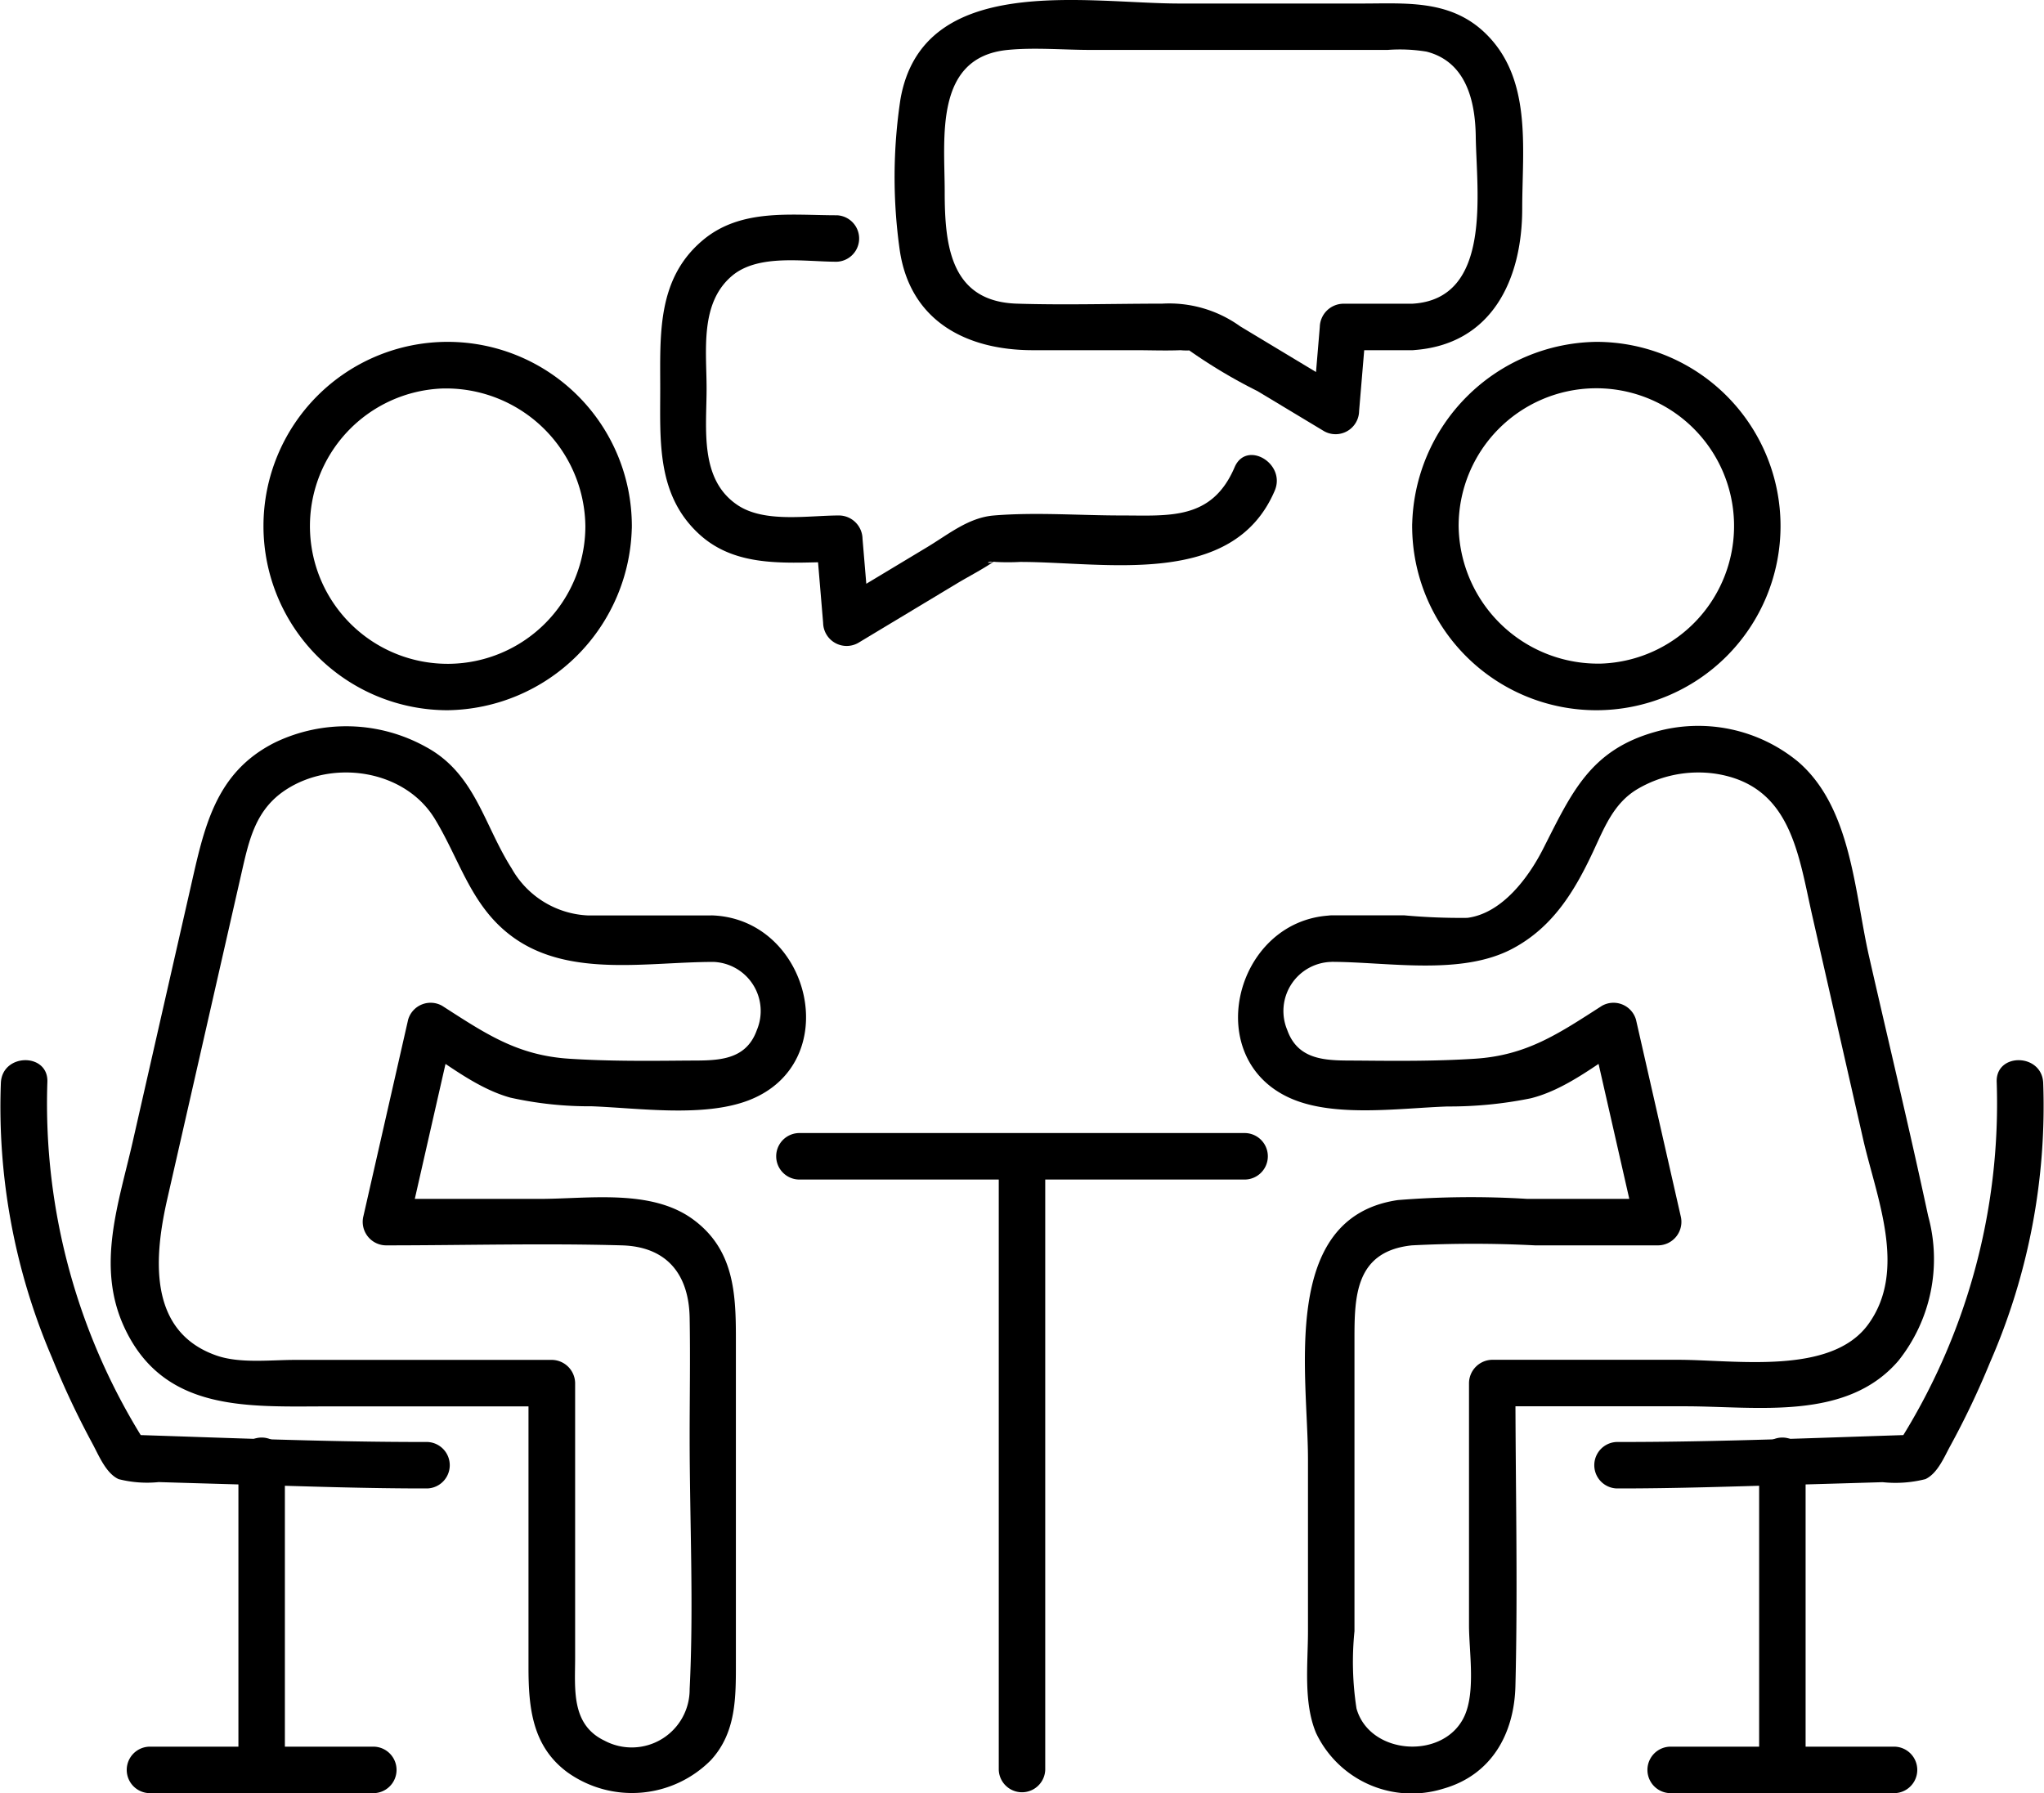 <svg id="グループ_5" data-name="グループ 5" xmlns="http://www.w3.org/2000/svg" xmlns:xlink="http://www.w3.org/1999/xlink" width="120" height="105.271" viewBox="0 0 120 105.271">
  <defs>
    <clipPath id="clip-path">
      <rect id="長方形_55" data-name="長方形 55" width="120" height="105.271" fill="none"/>
    </clipPath>
  </defs>
  <g id="グループ_4" data-name="グループ 4" clip-path="url(#clip-path)">
    <path id="パス_83" data-name="パス 83" d="M165.319,107.6c3.334,0,7.64.835,10.667-.777,2.344-1.248,3.619-3.334,4.712-5.663.663-1.412,1.2-2.848,2.592-3.688a7.041,7.041,0,0,1,4.625-.914c4.438.695,4.845,4.745,5.678,8.4q1.487,6.528,2.972,13.057c.776,3.407,2.626,7.7.285,10.885-2.195,2.986-7.8,2.063-11.16,2.063h-10.9a1.384,1.384,0,0,0-1.364,1.364v14.223c0,1.525.394,3.861-.261,5.315-1.175,2.606-5.568,2.334-6.344-.43a17.9,17.9,0,0,1-.119-4.54V129.788c0-2.517.025-5.192,3.371-5.543a70.57,70.57,0,0,1,7.227,0h7.237a1.381,1.381,0,0,0,1.315-1.726q-1.31-5.761-2.622-11.522a1.374,1.374,0,0,0-2-.815c-2.554,1.642-4.415,2.908-7.444,3.105-2.258.147-4.526.132-6.788.111-1.7-.016-3.557.132-4.242-1.794a2.884,2.884,0,0,1,2.565-4c1.748-.08,1.758-2.809,0-2.728-5.742.265-7.758,8.7-2.067,10.86,2.572.976,6.232.446,8.916.355a23.89,23.89,0,0,0,4.879-.479c2.015-.5,3.839-1.97,5.558-3.075l-2-.815q1.312,5.761,2.622,11.522l1.315-1.727H176.85a53.741,53.741,0,0,0-7.6.069c-6.971,1.017-5.278,10.269-5.278,15.212v10.1c0,1.911-.281,4.183.478,5.983a6.216,6.216,0,0,0,7.444,3.268c2.85-.8,4.187-3.223,4.257-6.034.148-5.921,0-11.862,0-17.786l-1.364,1.364h11.33c4.217,0,9.477.88,12.523-2.679a9.571,9.571,0,0,0,1.741-8.5c-1.092-5.091-2.313-10.157-3.469-15.233-.858-3.768-1.032-8.748-4.177-11.439a9.216,9.216,0,0,0-8.372-1.744c-3.839,1.075-4.919,3.593-6.59,6.877-.847,1.665-2.4,3.779-4.444,4.043a36.372,36.372,0,0,1-3.694-.147h-4.32a1.365,1.365,0,0,0,0,2.728" transform="translate(-87.183 -51.132)"/>
    <path id="パス_84" data-name="パス 84" d="M207.173,162.044c3.466.005,6.935-.12,10.4-.216q2.607-.072,5.214-.152a7.154,7.154,0,0,0,2.515-.179c.719-.336,1.108-1.308,1.47-1.966a48.841,48.841,0,0,0,2.33-4.9,37.561,37.561,0,0,0,3.115-16.416c-.1-1.745-2.827-1.757-2.728,0a37.181,37.181,0,0,1-5.891,21.348l1.178-.676c-5.863.185-11.737.438-17.6.429a1.365,1.365,0,0,0,0,2.728" transform="translate(-112.265 -74.66)"/>
    <path id="パス_85" data-name="パス 85" d="M182.354,54.958a10.813,10.813,0,1,0,10.813-10.813,10.969,10.969,0,0,0-10.813,10.813c-.057,1.756,2.671,1.754,2.728,0a8.085,8.085,0,1,1,8.4,8.075,8.184,8.184,0,0,1-8.4-8.075c-.057-1.751-2.785-1.759-2.728,0" transform="translate(-99.448 -24.075)"/>
    <path id="パス_86" data-name="パス 86" d="M227.159,186.939v18.2a1.365,1.365,0,0,0,2.728,0v-18.2a1.365,1.365,0,0,0-2.728,0" transform="translate(-123.883 -101.23)"/>
    <path id="パス_87" data-name="パス 87" d="M227.26,225.549H214.044a1.365,1.365,0,0,0,0,2.728H227.26a1.365,1.365,0,0,0,0-2.728" transform="translate(-116.013 -123.005)"/>
    <path id="パス_88" data-name="パス 88" d="M49.662,104.886q-3.672,0-7.346,0a5.417,5.417,0,0,1-4.479-2.759c-1.645-2.583-2.147-5.577-5.038-7.136a9.643,9.643,0,0,0-8.825-.275c-3.585,1.777-4.2,5.073-5.018,8.662q-1.686,7.4-3.369,14.8c-.824,3.618-2.15,7.27-.509,10.853,2.308,5.038,7.278,4.678,11.948,4.678H40.188l-1.364-1.364V149.01c0,2.368.21,4.659,2.3,6.191a6.52,6.52,0,0,0,8.4-.716C51.032,152.854,51,150.77,51,148.707V129.659c0-2.655-.137-5.2-2.535-6.943-2.461-1.79-6.138-1.189-9-1.189H30.442l1.315,1.727q1.309-5.761,2.622-11.522l-2,.815c1.679,1.079,3.438,2.5,5.384,3.036a21.32,21.32,0,0,0,4.779.507c2.752.105,6.553.662,9.191-.344,5.683-2.168,3.681-10.595-2.067-10.86-1.755-.081-1.751,2.647,0,2.728a2.884,2.884,0,0,1,2.565,4c-.688,1.933-2.543,1.778-4.242,1.794-2.262.021-4.53.036-6.788-.111-3.033-.2-4.876-1.454-7.444-3.105a1.374,1.374,0,0,0-2,.815q-1.311,5.761-2.622,11.522a1.381,1.381,0,0,0,1.315,1.726c4.611,0,9.241-.13,13.851,0,2.686.076,3.939,1.744,3.984,4.248.042,2.329,0,4.662,0,6.991,0,4.915.247,9.9,0,14.808a3.4,3.4,0,0,1-4.994,3.033c-1.985-.945-1.729-3.053-1.729-4.886V132.343a1.384,1.384,0,0,0-1.364-1.364H25.148c-1.485,0-3.272.224-4.65-.259-4.079-1.43-3.634-5.881-2.876-9.207q1.488-6.528,2.973-13.057.694-3.047,1.388-6.094c.444-1.947.827-3.708,2.613-4.865,2.777-1.8,6.979-1.153,8.728,1.719,1.508,2.476,2.138,5.192,4.626,6.971,3.3,2.36,7.869,1.428,11.711,1.428a1.365,1.365,0,0,0,0-2.728" transform="translate(-7.797 -51.142)"/>
    <path id="パス_89" data-name="パス 89" d="M25.093,159.316c-5.866.009-11.74-.244-17.6-.429l1.178.676a37.181,37.181,0,0,1-5.891-21.348c.1-1.754-2.629-1.749-2.728,0a37.311,37.311,0,0,0,3,16.149,49.827,49.827,0,0,0,2.363,5.025c.374.685.794,1.763,1.549,2.108a6.75,6.75,0,0,0,2.354.174q2.562.078,5.125.15c3.548.1,7.1.228,10.649.223a1.365,1.365,0,0,0,0-2.728" transform="translate(0 -74.66)"/>
    <path id="パス_90" data-name="パス 90" d="M52.92,54.958a8.085,8.085,0,1,1-8.4-8.075,8.184,8.184,0,0,1,8.4,8.075c.057,1.751,2.785,1.759,2.728,0A10.813,10.813,0,1,0,44.835,65.771,10.969,10.969,0,0,0,55.648,54.958c.057-1.756-2.671-1.754-2.728,0" transform="translate(-18.554 -24.075)"/>
    <path id="パス_91" data-name="パス 91" d="M30.786,186.939v18.2a1.365,1.365,0,0,0,2.728,0v-18.2a1.365,1.365,0,0,0-2.728,0" transform="translate(-16.789 -101.23)"/>
    <path id="パス_92" data-name="パス 92" d="M17.672,228.277H30.887a1.365,1.365,0,0,0,0-2.728H17.672a1.365,1.365,0,0,0,0,2.728" transform="translate(-8.919 -123.005)"/>
    <path id="パス_93" data-name="パス 93" d="M101.537,149.042h26.238a1.365,1.365,0,0,0,0-2.728H101.537a1.365,1.365,0,0,0,0,2.728" transform="translate(-54.655 -79.794)"/>
    <path id="パス_94" data-name="パス 94" d="M128.973,147.734v36.023a1.365,1.365,0,0,0,2.728,0V147.734a1.365,1.365,0,0,0-2.728,0" transform="translate(-70.337 -79.849)"/>
    <path id="パス_95" data-name="パス 95" d="M145.947,17.831h-4.1a1.4,1.4,0,0,0-1.364,1.364l-.415,4.943,2.052-1.178-6.308-3.8a7.14,7.14,0,0,0-4.582-1.333c-2.839,0-5.693.089-8.53,0-3.918-.122-4.238-3.457-4.238-6.58,0-3.137-.638-7.894,3.7-8.316,1.589-.155,3.272,0,4.866,0h17.444a9.57,9.57,0,0,1,2.276.1c2.328.593,2.863,2.9,2.891,4.976.043,3.228.993,9.522-3.686,9.821-1.743.111-1.756,2.84,0,2.728,4.644-.3,6.414-4.162,6.414-8.314,0-3.561.622-7.736-2.291-10.409C148.042-.026,145.484.207,142.959.207H132.245c-5.448,0-15.078-1.87-16.382,5.626a30.511,30.511,0,0,0-.05,8.785c.59,4.247,3.945,5.941,7.819,5.941h6.028c.88,0,1.768.036,2.647,0a3.59,3.59,0,0,0,.7,0c.457-.12-.468-.2-.39-.13a30.936,30.936,0,0,0,4.206,2.531l3.914,2.356a1.38,1.38,0,0,0,2.053-1.178l.415-4.943-1.364,1.364h4.1a1.365,1.365,0,0,0,0-2.728" transform="translate(-63 0)"/>
    <path id="パス_96" data-name="パス 96" d="M95.622,27.755c-2.7,0-5.625-.412-7.855,1.449-2.715,2.266-2.516,5.54-2.516,8.727,0,3.086-.215,6.251,2.291,8.548,2.269,2.08,5.4,1.628,8.227,1.628L94.4,46.743q.207,2.472.415,4.943a1.38,1.38,0,0,0,2.052,1.178l5.791-3.486c.778-.468,1.627-.891,2.364-1.423-.549.4-.8.074-.079.151a13.521,13.521,0,0,0,1.437,0c5.033,0,12.5,1.554,14.947-4.183.682-1.6-1.667-2.988-2.355-1.377-1.336,3.128-3.842,2.832-6.65,2.832-2.465,0-5.019-.2-7.475,0-1.492.121-2.651,1.093-3.926,1.861l-5.431,3.268,2.052,1.178q-.207-2.471-.415-4.943a1.393,1.393,0,0,0-1.364-1.364c-1.828,0-4.38.454-5.967-.606-2.257-1.506-1.823-4.493-1.823-6.842,0-2.22-.411-5.011,1.492-6.619,1.55-1.309,4.257-.829,6.151-.829a1.365,1.365,0,0,0,0-2.728" transform="translate(-46.49 -15.116)"/>
  </g>
</svg>
